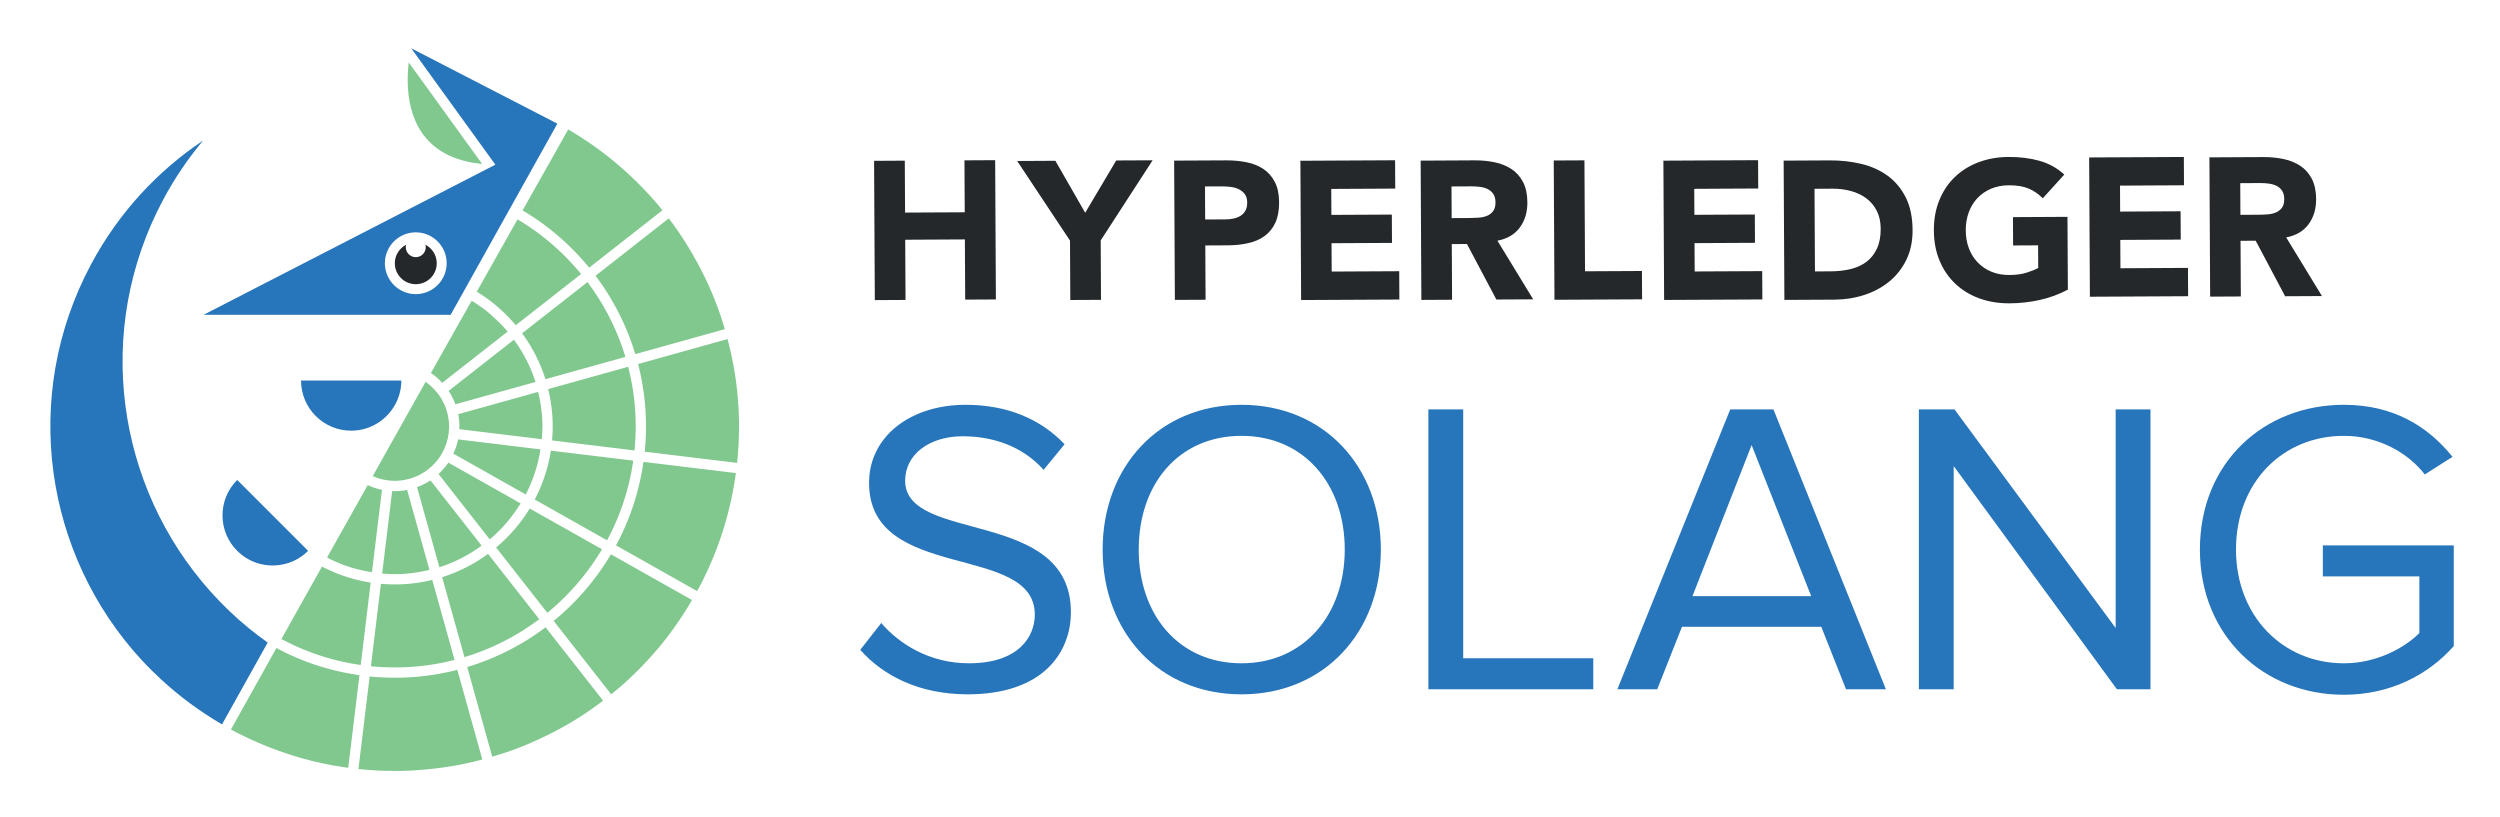 <svg xmlns="http://www.w3.org/2000/svg" role="img" viewBox="-13.68 -17.68 1023.36 334.36"><title>Hyperledger Solang logo</title><defs><style>.cls-1{fill:none}.cls-2{fill:#80c88e}.cls-3{fill:#24282a}.cls-4{fill:#2775bb}</style></defs><path d="M679.119 226.349h48.61l-24.39-61.837-24.22 61.837zm71.176-162.836c-1.777-1.334-3.873-2.33-6.258-2.983-2.394-.664-4.912-.983-7.545-.972l-7.414.041.179 33.825 6.529-.037c2.898-.016 5.601-.323 8.09-.924 2.498-.611 4.656-1.599 6.473-2.979 1.819-1.374 3.249-3.182 4.284-5.418 1.035-2.23 1.546-4.957 1.531-8.18-.015-2.791-.554-5.219-1.614-7.283-1.055-2.064-2.477-3.756-4.256-5.092zm-158.744 7.911c1.262-.09 2.402-.33 3.419-.742 1.02-.406 1.861-1.044 2.531-1.906.662-.863.991-2.068.987-3.625-.011-1.452-.314-2.607-.908-3.459-.592-.856-1.347-1.509-2.262-1.963-.915-.457-1.972-.754-3.151-.911-1.182-.155-2.334-.229-3.463-.218l-8.222.042.068 12.96 7.416-.037c1.124-.004 2.325-.053 3.586-.14zm-97.017 89.309c-25.763 0-42.081 19.755-42.081 46.551 0 26.623 16.318 46.549 42.081 46.549 25.593 0 42.254-19.925 42.254-46.549 0-26.796-16.661-46.551-42.254-46.551zm416.304-90.514c1.124 0 2.321-.053 3.585-.136 1.258-.09 2.398-.33 3.418-.747 1.015-.402 1.858-1.039 2.526-1.902.668-.863.998-2.068.994-3.625-.011-1.452-.314-2.607-.904-3.459-.596-.856-1.352-1.509-2.273-1.963-.913-.457-1.97-.758-3.144-.911-1.186-.162-2.334-.229-3.47-.225l-8.215.048.068 12.96 7.416-.041zm-422.812 1.903c1.133-.002 2.214-.118 3.267-.339 1.044-.214 1.979-.589 2.815-1.103.83-.518 1.494-1.216 2-2.105.506-.887.751-2.001.747-3.343-.011-1.446-.349-2.616-1.022-3.498-.681-.884-1.542-1.564-2.594-2.044-1.042-.47-2.219-.778-3.509-.904-1.291-.124-2.529-.188-3.71-.177l-6.446.03.074 13.526 8.379-.044z" class="cls-1"/><path d="M356.993 105.096l-.131-24.641 24.422-.131.131 24.641 12.567-.061-.297-57.016-12.573.064.116 21.262-24.423.124-.115-21.256-12.57.068.299 57.014 12.574-.068zm101.152-57.162l-14.911.072-12.7 21.409-12.202-21.278-15.635.083 21.616 32.583.127 24.322 12.567-.068-.125-24.317 21.263-32.806zm21.671 57.089l-.116-22.228 9.189-.046c3.009-.017 5.797-.314 8.379-.895 2.577-.574 4.795-1.535 6.676-2.887 1.871-1.358 3.339-3.162 4.404-5.418 1.059-2.267 1.583-5.057 1.568-8.39-.022-3.38-.611-6.186-1.782-8.407-1.166-2.219-2.734-3.979-4.697-5.291-1.974-1.302-4.278-2.214-6.912-2.736-2.631-.528-5.43-.779-8.383-.762l-21.199.109.304 57.013 12.569-.063zm6.204-46.414c1.181-.011 2.419.053 3.71.177 1.291.127 2.468.435 3.509.904 1.053.48 1.913 1.159 2.594 2.044.672.882 1.011 2.052 1.022 3.498.004 1.343-.24 2.457-.747 3.343-.507.889-1.171 1.587-2 2.105-.836.513-1.771.889-2.815 1.103-1.052.221-2.133.336-3.267.339l-8.379.044-.074-13.526 6.446-.03zM531.437 93.479l-.061-11.597 24.745-.131-.061-11.598-24.741.131-.058-10.626 26.193-.139-.062-11.598-38.762.203.297 57.014 40.214-.208-.058-11.591-27.646.14zm49.163-11.246l6.212-.033 12.041 22.73 15.072-.079-14.637-24.005c4.033-.773 7.088-2.568 9.16-5.4 2.081-2.836 3.114-6.263 3.094-10.292-.02-3.321-.611-6.097-1.782-8.322-1.164-2.219-2.731-3.985-4.695-5.291-1.977-1.301-4.261-2.232-6.87-2.779-2.601-.553-5.361-.819-8.259-.804l-22.082.12.291 57.013 12.573-.068-.12-22.791zm-.118-23.592l8.222-.042c1.129-.011 2.282.063 3.463.218 1.179.157 2.236.454 3.151.911.915.454 1.67 1.107 2.262 1.963.594.852.897 2.007.908 3.459.004 1.557-.325 2.762-.987 3.625-.67.862-1.511 1.5-2.531 1.906-1.018.412-2.158.653-3.419.742-1.26.087-2.461.136-3.586.14l-7.416.037-.068-12.96zM658.501 104.847l-.065-11.598-23.294.122-.24-45.418-12.567.064.297 57.013 35.869-.183zm49.228.046l-.059-11.591-27.645.14-.064-11.598 24.748-.131-.063-11.591-24.739.124-.059-10.625 26.191-.14-.061-11.598-38.762.203.299 57.014 40.214-.207zm51.384-50.564c-3.072-2.262-6.673-3.902-10.785-4.9-4.114-.994-8.462-1.483-13.026-1.457l-18.858.098.304 57.014 20.55-.109c4.241-.019 8.294-.657 12.161-1.917 3.86-1.253 7.261-3.081 10.207-5.49 2.939-2.398 5.275-5.365 7.001-8.892 1.729-3.52 2.579-7.595 2.555-12.213-.022-5.208-.948-9.628-2.764-13.274-1.823-3.647-4.269-6.593-7.344-8.859zm-4.479 29.739c-1.035 2.236-2.466 4.044-4.284 5.418-1.817 1.38-3.974 2.367-6.473 2.979-2.489.601-5.192.908-8.09.924l-6.529.037-.179-33.825 7.414-.041c2.633-.011 5.151.308 7.545.972 2.385.653 4.48 1.649 6.258 2.983 1.78 1.337 3.201 3.029 4.256 5.092 1.059 2.064 1.598 4.492 1.614 7.283.016 3.223-.496 5.95-1.531 8.18zm32.127 14.441c2.753 2.592 6.011 4.571 9.778 5.951 3.767 1.373 7.883 2.046 12.344 2.026 4.19-.022 8.296-.47 12.322-1.354 4.022-.878 7.885-2.297 11.582-4.252l-.157-29.798-22.321.12.057 11.597 10.235-.053.05 9.263c-1.179.653-2.762 1.29-4.741 1.917-1.987.627-4.348.945-7.091.961-2.684.011-5.123-.428-7.302-1.328-2.177-.904-4.055-2.168-5.623-3.801-1.566-1.625-2.767-3.553-3.614-5.778-.845-2.221-1.269-4.671-1.286-7.361-.016-2.627.389-5.073 1.207-7.329.826-2.262 2.007-4.217 3.553-5.867 1.557-1.644 3.416-2.92 5.586-3.85 2.173-.924 4.601-1.395 7.287-1.406 3.223-.02 5.913.424 8.064 1.323 2.153.902 4.096 2.236 5.826 4l8.811-9.711c-2.913-2.671-6.3-4.544-10.143-5.628-3.845-1.081-8.055-1.607-12.622-1.581-4.461.02-8.569.74-12.311 2.162-3.762 1.411-7.001 3.426-9.724 6.044-2.731 2.623-4.845 5.789-6.363 9.497-1.509 3.715-2.256 7.848-2.229 12.412.026 4.566.811 8.693 2.361 12.397 1.552 3.695 3.703 6.837 6.464 9.425zM854.312 92.13l-.063-11.602 24.745-.131-.061-11.593-24.745.127-.055-10.626 26.189-.142-.057-11.591-38.762.203.299 57.013 40.212-.213-.063-11.592-27.639.147zm49.281 11.553l-.12-22.791 6.206-.033 12.047 22.726 15.072-.079-14.633-24.001c4.029-.777 7.084-2.574 9.163-5.4 2.075-2.836 3.107-6.263 3.088-10.292-.02-3.321-.612-6.101-1.775-8.322-1.171-2.225-2.732-3.99-4.701-5.291-1.972-1.301-4.258-2.232-6.865-2.779-2.612-.559-5.365-.819-8.263-.804l-22.081.116.297 57.011 12.567-.061zm7.977-46.431c1.136-.005 2.284.063 3.47.225 1.175.153 2.231.454 3.144.911.921.454 1.677 1.107 2.273 1.963.589.852.893 2.007.904 3.459.004 1.557-.325 2.762-.994 3.625-.668.862-1.511 1.5-2.526 1.902-1.02.417-2.16.657-3.418.747-1.264.083-2.461.136-3.585.136l-7.416.041-.068-12.96 8.215-.048z" class="cls-3"/><path d="M356.834 179.112c0-10.82 9.963-18.207 23.532-18.207 12.539 0 24.562 4.122 33.152 13.742l8.587-10.478c-9.617-10.135-23.187-16.146-40.535-16.146-22.674 0-39.508 13.054-39.508 31.949 0 40.881 67.85 24.39 67.85 53.935 0 8.932-6.528 19.925-26.969 19.925-16.146 0-28.512-7.902-35.898-16.491l-8.589 10.993c9.447 10.651 24.22 18.207 43.972 18.207 30.918 0 42.257-17.176 42.257-33.664 0-42.772-67.85-27.999-67.85-53.765v-0zm137.7-31.088c-33.837 0-56.854 25.42-56.854 59.26 0 33.837 23.017 59.257 56.854 59.257 33.84 0 57.026-25.42 57.026-59.257 0-33.84-23.187-59.26-57.026-59.26v-0zm0 105.809c-25.763 0-42.081-19.925-42.081-46.549 0-26.796 16.318-46.551 42.081-46.551 25.593 0 42.254 19.755 42.254 46.551 0 26.623-16.661 46.549-42.254 46.549zm90.74-103.921h-14.257V264.48h67.504v-12.708h-53.247v-101.86zm109.306 0L648.374 264.48h16.318l10.135-25.593h57.026l10.133 25.593h16.318L712.271 149.912h-17.691v-0zm-15.46 76.436l24.22-61.836 24.39 61.836h-48.61zM852.356 239.403l-65.959-89.491h-14.602V264.48h14.257v-91.378l66.819 91.378h13.739V149.912h-14.254v89.491zm84.809-33.837v12.712h39.508v23.187c-5.84 5.841-17.179 12.369-30.918 12.369-25.078 0-44.145-19.41-44.145-46.549 0-27.484 19.067-46.551 44.145-46.551 13.739 0 25.936 6.528 33.149 15.803l11.338-7.214c-9.962-12.366-24.047-21.298-44.488-21.298-32.636 0-58.917 23.532-58.917 59.26 0 35.556 26.281 59.43 58.917 59.43 18.722 0 34.352-7.901 45.003-19.925v-41.223H937.165v-0z" class="cls-4"/><path d="M156.515 77.424c-6.975 0-12.65 5.675-12.65 12.65 0 6.975 5.675 12.649 12.65 12.649s12.649-5.675 12.649-12.649c0-6.975-5.674-12.65-12.649-12.65zm0 21.23c-4.739 0-8.58-3.841-8.58-8.58 0-3.302 1.886-6.136 4.621-7.57-.08.319-.136.648-.136.992 0 2.258 1.837 4.094 4.094 4.094 2.257 0 4.094-1.836 4.094-4.094 0-.344-.055-.673-.136-.992 2.735 1.434 4.622 4.268 4.622 7.571 0 4.739-3.842 8.58-8.58 8.58z" class="cls-1"/><path d="M95.895 245.35c-5.571-3.943-10.777-8.243-15.616-12.844-2.727-2.592-5.319-5.291-7.806-8.068C34.072 181.564 24.441 117.65 53.169 63.958c4.68-8.746 10.159-16.788 16.283-24.104C50.839 52.298 34.916 69.35 23.616 90.471-5.471 144.832 4.75 209.682 44.356 252.554c2.528 2.737 5.189 5.371 7.954 7.92 7.468 6.884 15.768 13.07 24.895 18.357l18.69-33.482v-0z" class="cls-4"/><path d="M183.676 49.433l-23.792-32.917-6.249-8.644c-.277 2.294-.479 5.134-.42 8.234.248 13.086 5.323 30.921 30.461 33.326z" class="cls-2"/><path d="M206.62 46.996l7.849-14.062-8.077-4.165-51.746-26.685 10.873 15.043 9.116 12.612 14.449 19.99h-0l-3.786 1.948L69.637 111.19h101.148l35.834-64.194zm-50.105 55.727c-6.975 0-12.65-5.675-12.65-12.649 0-6.975 5.675-12.65 12.65-12.65s12.649 5.675 12.649 12.65c0 6.975-5.674 12.649-12.649 12.649z" class="cls-4"/><path d="M160.473 82.503c.08.319.136.648.136.992 0 2.258-1.837 4.094-4.094 4.094-2.257 0-4.094-1.836-4.094-4.094 0-.344.055-.672.136-.992-2.735 1.435-4.621 4.268-4.621 7.57 0 4.739 3.842 8.58 8.58 8.58 4.739 0 8.58-3.841 8.58-8.58 0-3.303-1.887-6.136-4.622-7.571z" class="cls-3"/><path d="M242.321 128.411c-3.379-11.164-8.677-21.502-15.527-30.615l-26.747 20.96c4.141 5.639 7.395 11.967 9.543 18.784l32.731-9.129zM107.816 251.589c-2.85-1.212-5.63-2.557-8.342-4.012l-.081.144-18.536 33.205c.181.1.354.207.536.305 2.431 1.301 4.888 2.502 7.358 3.647.778.36 1.562.688 2.343 1.034 1.723.76 3.452 1.494 5.19 2.18.892.353 1.787.692 2.683 1.025 1.708.635 3.424 1.23 5.144 1.794.844.277 1.687.564 2.534.824 2.108.647 4.225 1.237 6.347 1.781.362.093.722.204 1.084.294.073.018.146.041.219.059.188.046.377.076.565.122 2.198.531 4.403 1.001 6.611 1.423.171.033.342.079.513.111.522.097 1.045.169 1.567.261.201.035.404.066.605.101 1.568.268 3.138.503 4.709.716l4.597-37.899c-8.969-1.269-17.576-3.68-25.651-7.115v-0zm30.333 3.454c3.219.319 6.481.488 9.783.488 8.441 0 16.636-1.07 24.461-3.074l-9.135-32.754c-4.916 1.2-10.045 1.851-15.325 1.851-1.918 0-3.813-.1-5.689-.265l-4.094 33.754zm27.675-78.703l20.979 26.771c4.966-4.186 9.211-9.177 12.621-14.739l-29.571-16.673c-1.153 1.706-2.521 3.249-4.03 4.641zm11.751 79.026l10.233 36.691c1.552-.458 3.104-.916 4.641-1.428.63-.21 1.265-.404 1.892-.623 2.614-.912 5.201-1.897 7.759-2.961.551-.23 1.093-.484 1.641-.72a142.298 142.298 0 0 0 6.112-2.808c.732-.358 1.464-.719 2.19-1.089 2.208-1.126 4.391-2.304 6.541-3.548.29-.168.588-.32.877-.49 2.404-1.414 4.76-2.919 7.083-4.479.638-.428 1.264-.875 1.896-1.315 1.607-1.117 3.185-2.282 4.749-3.469l-23.534-30.032c-9.543 7.186-20.376 12.739-32.08 16.27v-0zm-20.541-73.647l9.146 32.794c6.278-1.994 12.08-5.026 17.288-8.832l-20.943-26.725c-1.7 1.13-3.546 2.047-5.491 2.763zm14.868-13.697l29.619 16.701c2.961-5.683 5.007-11.895 6.033-18.45l-33.706-4.088c-.415 2.046-1.088 3.993-1.946 5.838zm36.452-11.1c0-4.89-.648-9.621-1.75-14.178l-32.724 9.127c.318 1.637.496 3.323.496 5.051 0 .365-.04.72-.055 1.081l33.769 4.096c.146-1.71.263-3.429.263-5.177zm-38.056-14.048c.976 1.548 1.79 3.204 2.432 4.946l32.793-9.146c-1.994-6.278-5.026-12.081-8.832-17.288l-24.467 19.174-1.085.85-1.172.919c.065.098.12.204.185.304.051.079.097.162.147.241zm42.666 93.619l23.539 30.037c1.857-1.501 3.708-3.014 5.494-4.616.302-.27.589-.56.889-.833 1.817-1.658 3.591-3.373 5.328-5.134.587-.596 1.168-1.2 1.746-1.808 1.609-1.691 3.18-3.429 4.711-5.21.38-.442.775-.868 1.15-1.316 1.845-2.201 3.625-4.475 5.348-6.808.426-.578.833-1.175 1.251-1.761 1.332-1.863 2.624-3.766 3.874-5.709.456-.707.913-1.412 1.357-2.131.662-1.071 1.272-2.192 1.909-3.286l-33.157-18.695c-6.176 10.407-14.123 19.641-23.44 27.27l0-0zm-65.033-53.126c-.297 0-.586-.035-.881-.044-.068-.002-.134-.008-.201-.01l-.055.457-4.041 33.313c1.711.146 3.43.262 5.178.262 4.891 0 9.623-.647 14.18-1.75l-9.127-32.724c-1.637.319-3.324.497-5.053.497zm98.444-56.087l36.641-10.219c-.531-1.796-1.079-3.587-1.68-5.361a141.426 141.426 0 0 0-4.852-12.361c-1.495-3.34-3.153-6.609-4.907-9.831-.768-1.41-1.561-2.806-2.377-4.192-2.767-4.691-5.8-9.24-9.117-13.608l-29.977 23.492c7.186 9.544 12.739 20.377 16.269 32.08h0zm-7.887 78.286l33.186 18.711c.153-.282.328-.543.48-.826 2.253-4.21 4.27-8.484 6.056-12.805 4.678-11.319 7.741-22.967 9.331-34.672l-37.829-4.588c-1.727 12.208-5.59 23.735-11.224 34.18h0zm48.984-68.059c-.777-5.532-1.919-10.997-3.34-16.387l-36.608 10.211c2.104 8.184 3.225 16.759 3.225 25.591 0 3.472-.178 6.904-.516 10.289l37.821 4.588c.974-9.255 1.037-18.526.188-27.679-.205-2.211-.463-4.416-.771-6.612zm-41.938 33.371l-33.724-4.091c-1.096 7.121-3.371 13.855-6.598 20.016l29.608 16.694c5.367-9.974 9.056-20.972 10.714-32.619zm-12.796 36.277l-29.587-16.682c-3.686 6.045-8.342 11.433-13.741 15.964l20.959 26.744c8.886-7.288 16.468-16.1 22.37-26.026zm-84.808 52.584c-3.473 0-6.905-.178-10.29-.516l-4.594 37.881c1.357.143 2.713.265 4.07.368.196.015.393.039.588.053.308.022.615.042.922.062.587.038 1.175.087 1.762.118 1.941.102 3.881.153 5.819.175.639.007 1.28.036 1.918.034 2.796-.007 5.586-.107 8.368-.28.705-.044 1.406-.112 2.109-.167 2.176-.168 4.346-.385 6.508-.654.779-.097 1.559-.188 2.335-.298 2.763-.39 5.518-.835 8.25-1.386.114-.023.227-.054.342-.077 2.594-.53 5.165-1.155 7.724-1.829l-10.239-36.709c-8.185 2.105-16.76 3.226-25.593 3.226zm-46.405-15.842c2.729 1.462 5.531 2.803 8.406 4.008 7.582 3.178 15.644 5.423 24.041 6.618l4.091-33.724c-3.783-.582-7.451-1.51-10.99-2.72-3.094-1.058-6.083-2.343-8.947-3.838l-9.364 16.694-7.236 12.962zm105.533-8.114l-20.961-26.747c-5.639 4.141-11.967 7.395-18.784 9.543l9.129 32.731c11.164-3.379 21.502-8.677 30.615-15.527zm39.481-78.863c0-8.44-1.07-16.635-3.074-24.459l-32.754 9.135c1.2 4.916 1.851 10.044 1.851 15.324 0 1.918-.1 3.812-.265 5.688l33.753 4.094c.319-3.218.488-6.48.488-9.782zM129.222 214.344c3.02.987 6.152 1.699 9.359 2.201l2.842-23.429 1.247-10.277c-2.045-.415-3.991-1.087-5.836-1.945l-.032.056-16.601 29.597c2.883 1.497 5.893 2.776 9.022 3.798zm50.16-108.915l-3.248 5.76-12.393 21.979-1.033 1.831c1.706 1.153 3.249 2.521 4.641 4.031l9.383-7.353 17.389-13.626c-1.852-2.197-3.884-4.23-6.026-6.144-.545-.486-1.058-1.006-1.62-1.472-1.866-1.55-3.849-2.956-5.894-4.276-.393-.254-.801-.485-1.2-.73zm23.412-41.523l-2.561 4.543c.044.026.089.051.133.077 3.16 1.881 6.219 3.914 9.149 6.112 2.419 1.815 4.749 3.742 6.997 5.76a103.667 103.667 0 0 1 7.938 7.937c1.043 1.163 2.064 2.346 3.054 3.556l29.97-23.486c-.78-.965-1.54-1.944-2.347-2.89-1.201-1.408-2.451-2.78-3.711-4.145-2.528-2.737-5.189-5.371-7.954-7.92-4.64-4.278-9.601-8.283-14.889-11.969-2.101-1.464-4.256-2.871-6.456-4.232-1.058-.655-2.115-1.311-3.196-1.942l-3.454 6.125-12.673 22.476h0zm10.736 19.474c-1.976-1.764-4.02-3.453-6.134-5.056-2.878-2.183-5.878-4.21-8.99-6.071-.079-.048-.161-.091-.24-.138l-16.682 29.587c.365.222.718.462 1.078.692 2.411 1.537 4.718 3.223 6.898 5.057.27.227.533.461.799.692 2.563 2.227 4.953 4.646 7.139 7.244.016.019.033.038.05.058l26.744-20.958c-.884-1.078-1.797-2.13-2.725-3.168-2.494-2.794-5.144-5.442-7.938-7.937z" class="cls-2"/><path d="M100.771 196.139l-17.357-17.357c-8.016 8.016-8.016 21.013 0 29.029.973.973 2.022 1.823 3.124 2.56 3.75 2.507 8.139 3.628 12.474 3.4 4.886-.257 9.698-2.229 13.431-5.96l-3.735-3.735-7.937-7.937zm29.305-37.519c4.683 0 8.986-1.585 12.44-4.226 1.453-1.111 2.75-2.408 3.862-3.862 2.64-3.454 4.226-7.756 4.226-12.44h-41.053c0 11.337 9.19 20.527 20.527 20.527z" class="cls-4"/><path d="M257.474 68.404c.883 1.093 1.762 2.188 2.609 3.305m-41.481-36.596c.105.065.211.13.318.193" class="cls-1"/><path d="M138.902 177.223c1.361.607 2.79 1.085 4.277 1.411 1.351.296 2.748.458 4.178.495.193.005.38.029.575.029.526 0 1.041-.042 1.558-.079.798-.055 1.584-.15 2.357-.288 1.403-.251 2.756-.634 4.055-1.135 1.413-.545 2.755-1.224 4.012-2.033 1.186-.763 2.293-1.633 3.31-2.601 1.088-1.034 2.075-2.171 2.938-3.405.802-1.147 1.494-2.374 2.071-3.665.608-1.361 1.086-2.79 1.411-4.279.296-1.35.458-2.748.495-4.178.005-.193.029-.38.029-.574 0-1.337-.139-2.64-.366-3.913-.25-1.403-.634-2.756-1.135-4.055-.242-.627-.511-1.238-.808-1.836-.239-.485-.494-.96-.767-1.425-.149-.253-.299-.506-.457-.752-.763-1.186-1.634-2.293-2.601-3.311-1.035-1.088-2.171-2.075-3.406-2.937-.03-.021-.059-.043-.087-.065l-21.646 38.591c.003.001.006.003.008.004z" class="cls-2"/></svg>